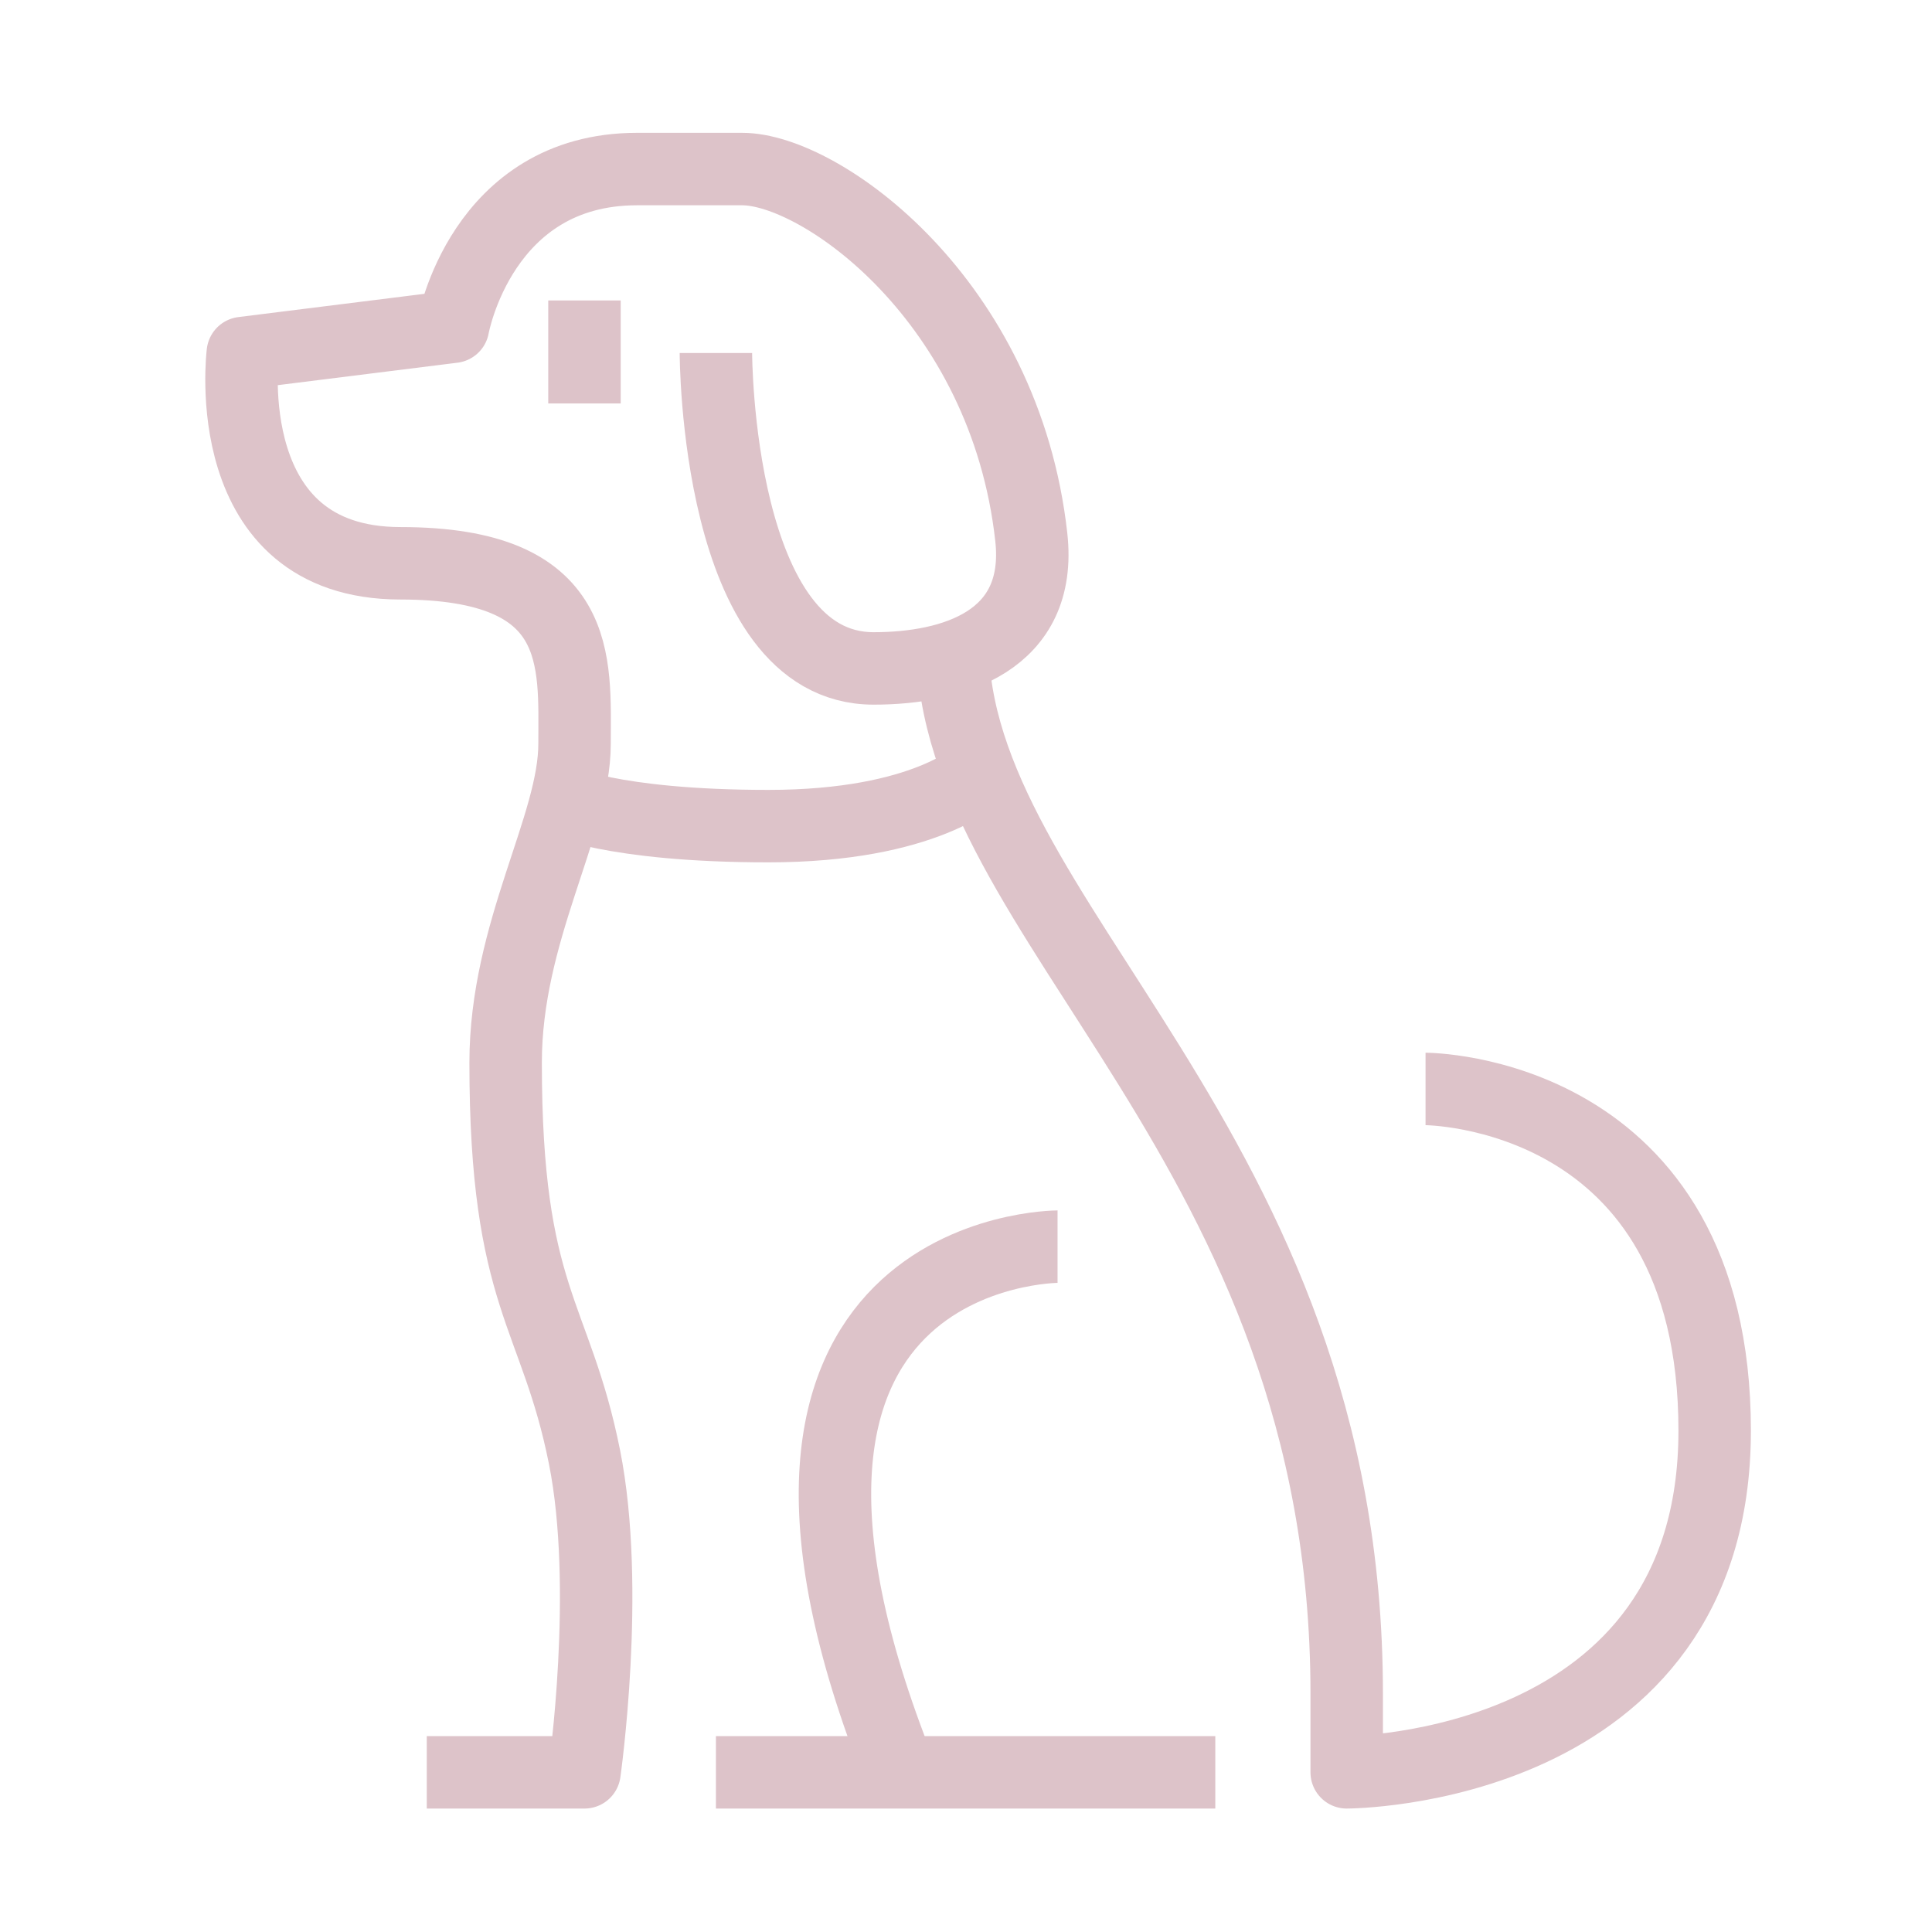 <svg width="80" height="80" viewBox="0 0 80 80" fill="none" xmlns="http://www.w3.org/2000/svg">
<path d="M29.644 14.618C29.644 14.618 29.644 27.678 36.173 27.678C39.438 27.678 43.185 26.563 42.703 22.236C41.615 12.442 33.997 7 30.732 7H26.379C19.919 7 18.76 13.53 18.76 13.53L10.054 14.618C10.054 14.618 8.965 23.325 16.584 23.325C24.202 23.325 23.791 27.39 23.791 30.799C23.791 34.208 20.937 38.561 20.937 44.003C20.937 53.798 23.008 54.361 24.202 60.328C25.29 65.769 24.202 73.388 24.202 73.388H17.672" stroke="#DDC3C9" stroke-width="3" stroke-linejoin="round"/>
<path d="M59.029 45.091C59.029 45.091 71.001 45.091 71.001 59.239C71.001 73.388 55.764 73.388 55.764 73.388V70.123C55.764 47.322 39.44 38.156 39.44 26.59" stroke="#DDC3C9" stroke-width="3" stroke-linejoin="round"/>
<path d="M24.202 16.707V12.442" stroke="#DDC3C9" stroke-width="3" stroke-linejoin="round"/>
<path d="M37.261 73.388C28.554 51.621 43.791 51.621 43.791 51.621" stroke="#DDC3C9" stroke-width="3" stroke-linejoin="round"/>
<path d="M23.114 33.12C23.114 33.12 25.291 34.208 31.821 34.208C38.351 34.208 40.527 32.031 40.527 32.031" stroke="#DDC3C9" stroke-width="3" stroke-linejoin="round"/>
<path d="M29.645 73.388H50.323" stroke="#DDC3C9" stroke-width="3" stroke-linejoin="round"/>
</svg>
